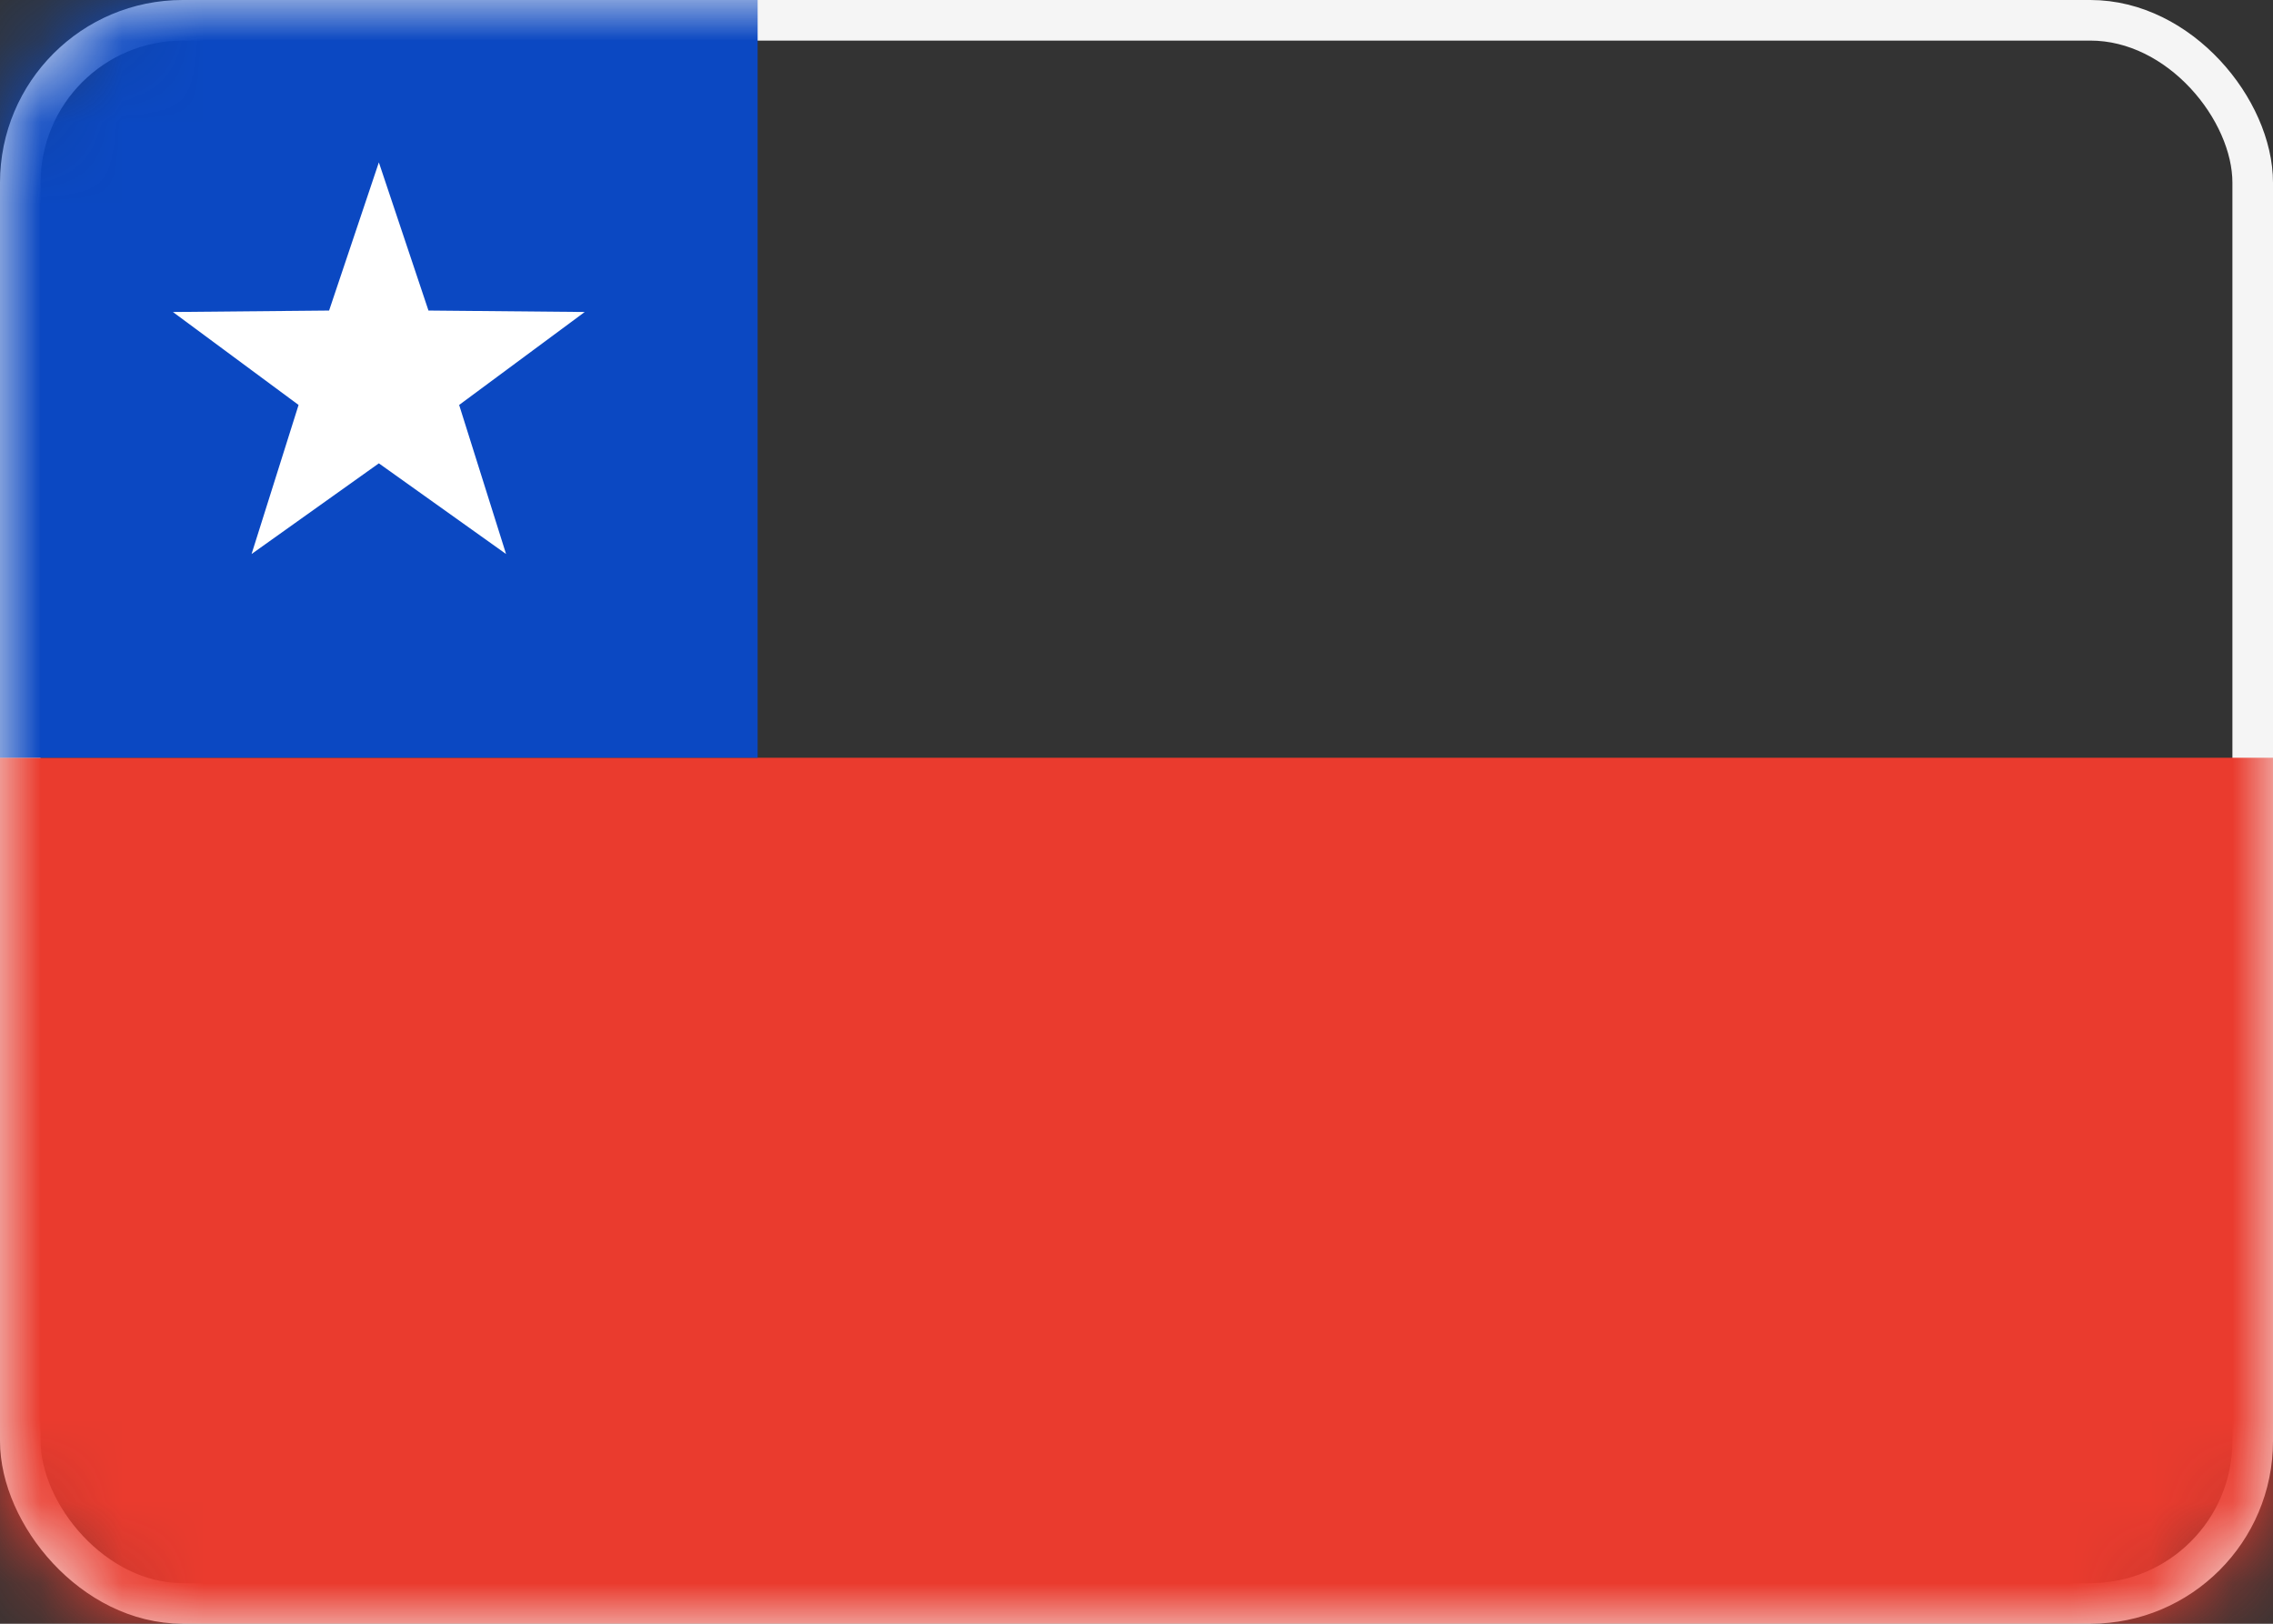 <svg width="28" height="20" viewBox="0 0 28 20" version="1.1" xmlns="http://www.w3.org/2000/svg" xmlns:xlink="http://www.w3.org/1999/xlink"><rect x="0" y="0" width="28" height="20" fill="#333333" stroke="none"/><defs><rect id="path-1" x="0" y="0" width="28" height="20" rx="2"/></defs><g id="Page-1" stroke="none" stroke-width="1" fill="none" fill-rule="evenodd"><g id="Flags" transform="translate(-220 -124)"><g id="CL" transform="translate(220 124)"><mask id="mask-2" fill="#fff"><use xlink:href="#path-1"/></mask><rect stroke="#F5F5F5" stroke-width=".5" x=".25" y=".25" width="27.5" height="19.5" rx="2"/><path id="Rectangle-2" fill="#EA3B2E" mask="url(#mask-2)" d="M0 9.333h28V20H0z"/><path id="Rectangle-83" fill="#0B48C2" mask="url(#mask-2)" d="M0 0h9.333v9.333H0z"/><path id="Star-8" fill="#FFF" mask="url(#mask-2)" d="M4.667 5.707L3.099 6.824l.579-1.836L2.13 3.843l1.924-.018L4.667 2l.611 1.825 1.925.018-1.547 1.145.578 1.836z"/></g></g></g></svg>